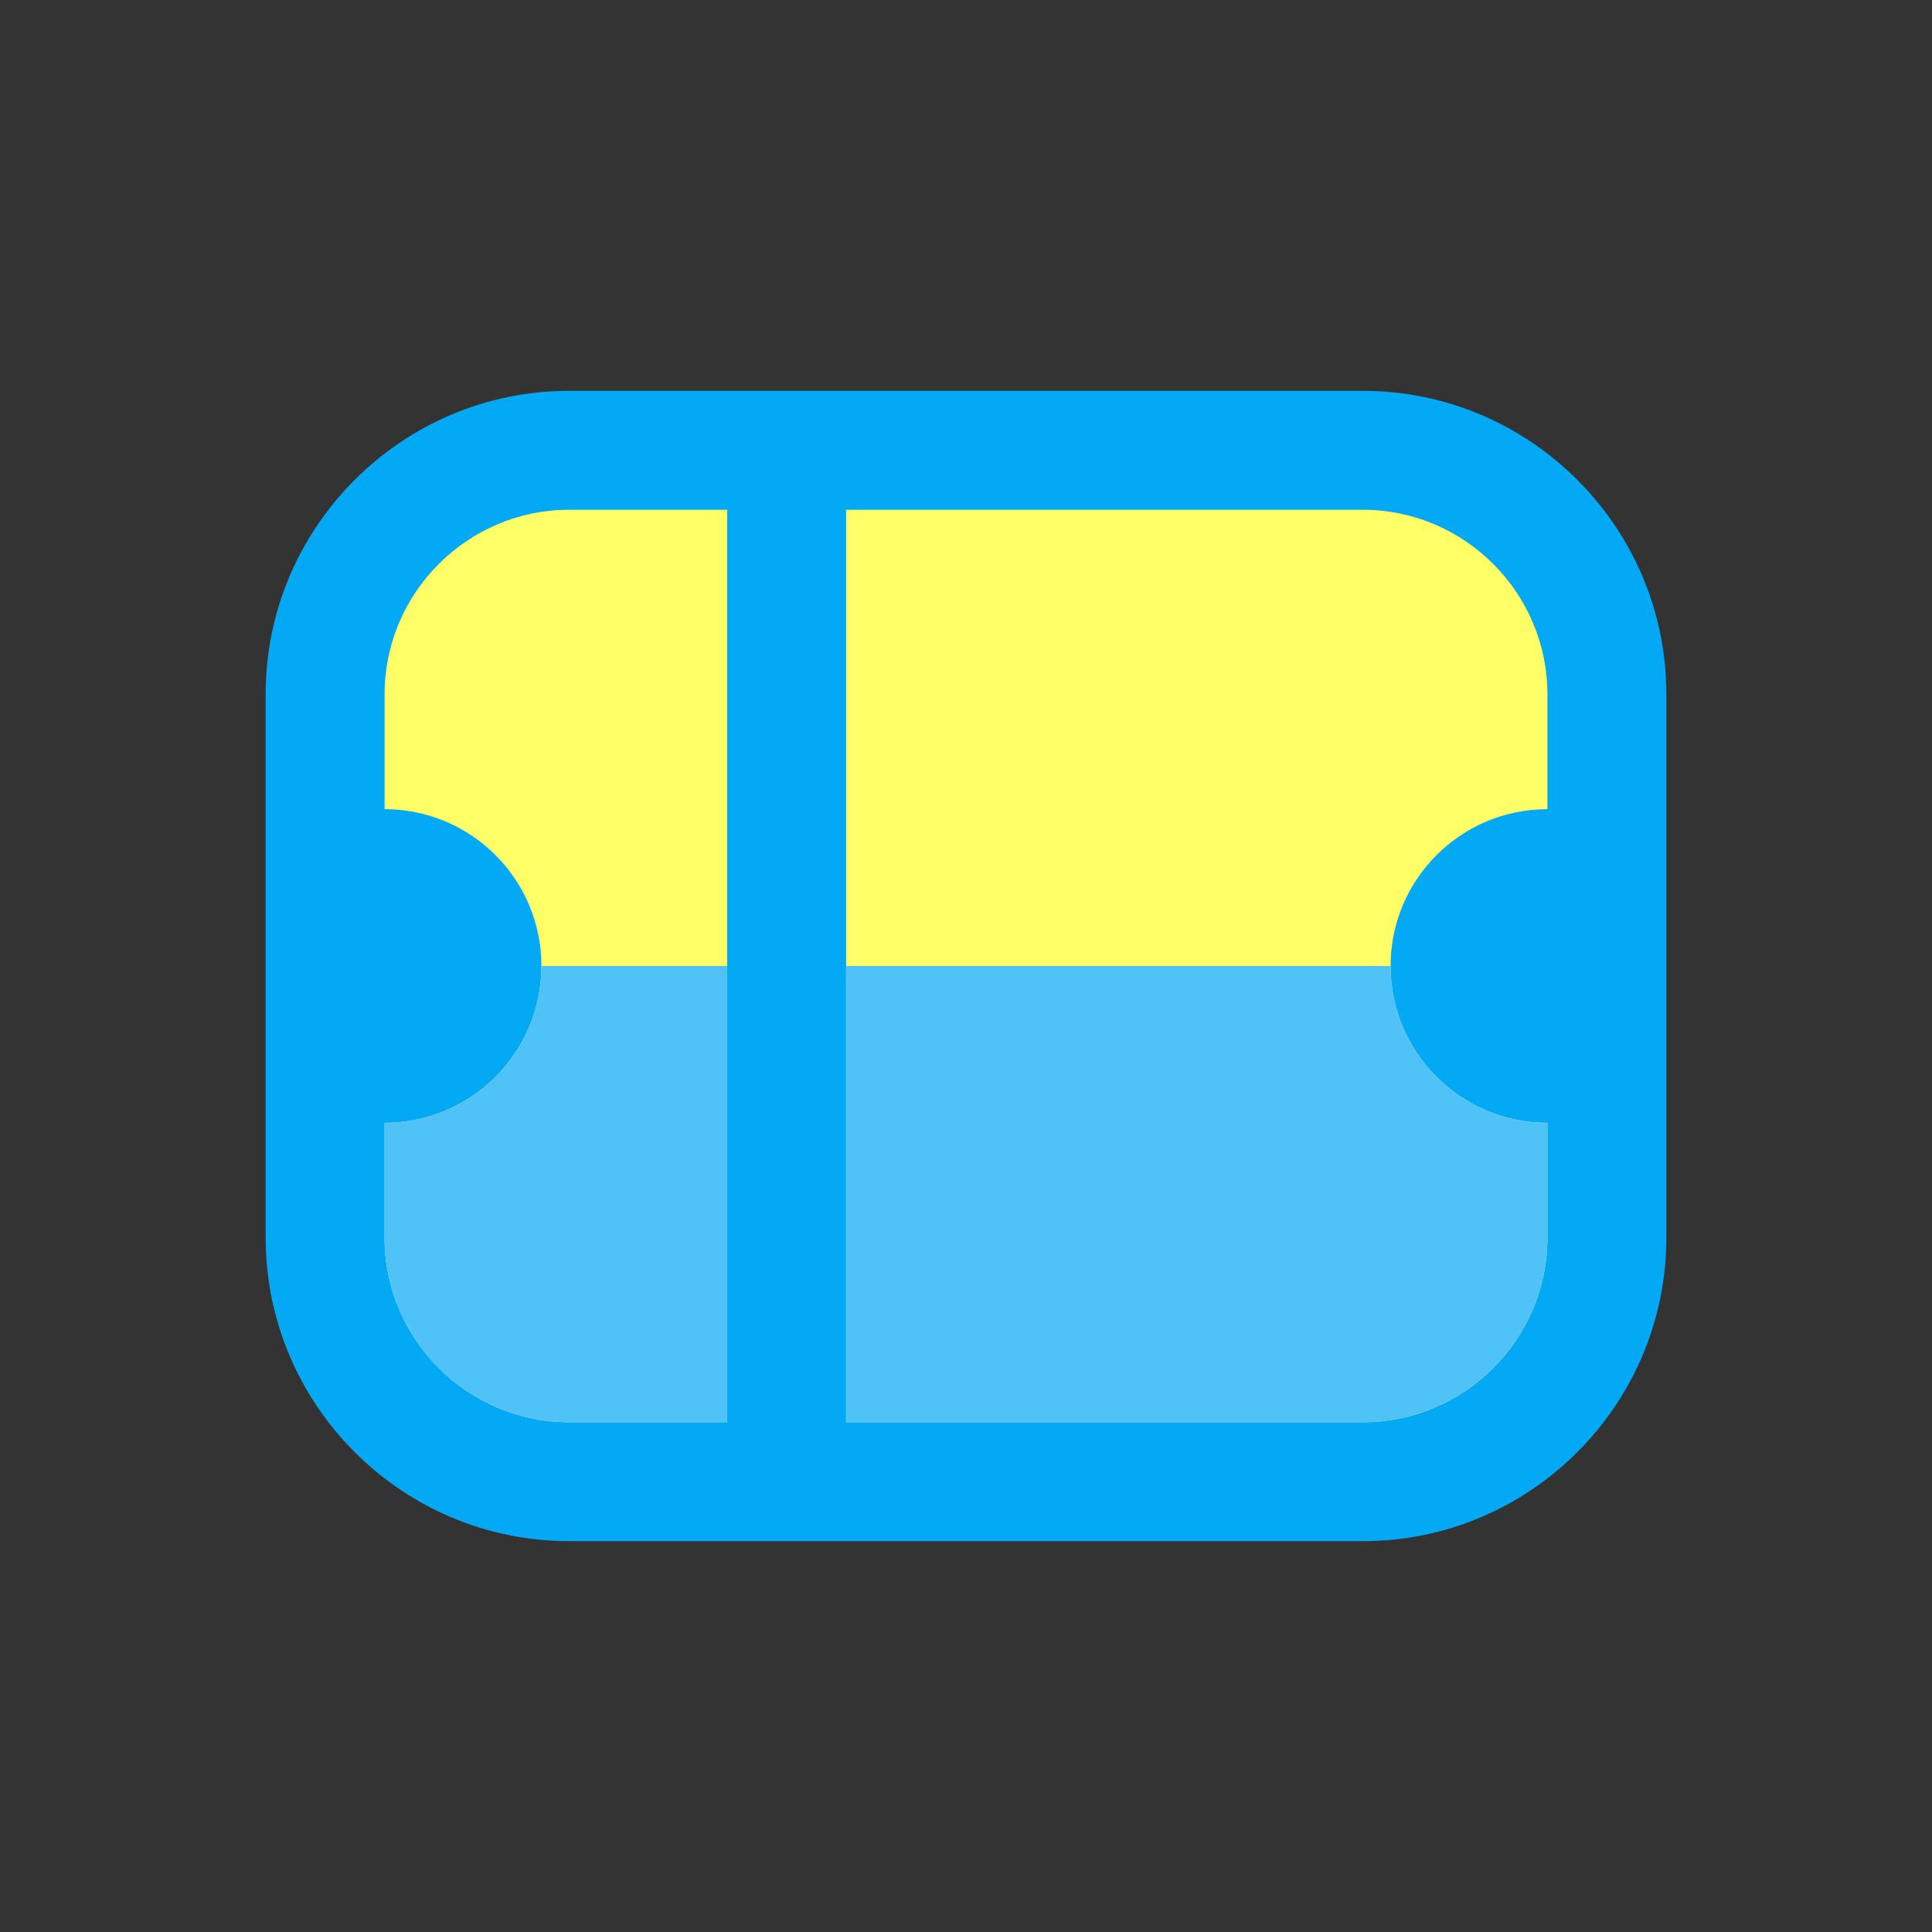 <?xml version="1.0" ?>
<!DOCTYPE svg  PUBLIC '-//W3C//DTD SVG 1.1//EN'  'http://www.w3.org/Graphics/SVG/1.1/DTD/svg11.dtd'>
<!-- Uploaded to: SVG Repo, www.svgrepo.com, Generator: SVG Repo Mixer Tools -->
<svg width="800px" height="800px" viewBox="0 0 13333.33 13333.33" style="shape-rendering:geometricPrecision; text-rendering:geometricPrecision; image-rendering:optimizeQuality; fill-rule:evenodd; clip-rule:evenodd" version="1.1" xml:space="preserve" xmlns="http://www.w3.org/2000/svg" xmlns:xlink="http://www.w3.org/1999/xlink" xmlns:xodm="http://www.corel.com/coreldraw/odm/2003">
<rect x="0" y="0" width="13333.33" height="13333.33" fill="#333333" stroke="none"/>
<defs>
<style type="text/css">
   <![CDATA[
    .fil0 {fill:none}
    .fil1 {fill:#03A9F4}
    .fil3 {fill:#4FC3F7}
    .fil2 {fill:#FFFF66}
   ]]>
  </style>
</defs>
<g id="Layer_x0020_1">
<rect class="fil0" height="13333.33" width="13333.33" x="-0" y="-0.01"/>
<g id="_582368174496">
<path class="fil1" d="M3926.96 2697.33l5479.41 0c1153.1,0 2093.63,940.54 2093.63,2093.63 0,2057.59 0,1693.82 0,3751.41 0,1153.09 -940.53,2093.63 -2093.63,2093.63l-5479.41 0c-1153.1,0 -2093.63,-940.54 -2093.63,-2093.63 0,-2057.59 0,-1693.82 0,-3751.41 0,-1153.09 940.53,-2093.63 2093.63,-2093.63z"/>
<path class="fil2" d="M3926.96 3518.16l1091.46 0 0 6297.01 -1091.46 0c-700.04,0 -1272.8,-572.76 -1272.8,-1272.8l0 -793.41c597.74,0 1082.3,-484.57 1082.3,-1082.3 0,-597.74 -484.56,-1082.3 -1082.3,-1082.3l0 -793.4c0,-700.04 572.76,-1272.8 1272.8,-1272.8zm1912.3 0l3567.11 0c700.04,0 1272.8,572.76 1272.8,1272.8l0 793.4c-597.74,0 -1082.3,484.57 -1082.3,1082.3 0,597.74 484.56,1082.3 1082.3,1082.3l0 793.41c0,700.04 -572.76,1272.8 -1272.8,1272.8l-3567.11 0 0 -6297.01z"/>
<path class="fil3" d="M5018.43 9815.17l0 -3148.51 -1281.96 0c0,597.74 -484.56,1082.3 -1082.3,1082.3l0 793.41c0,700.04 572.76,1272.8 1272.8,1272.8l1091.46 0z"/>
<path class="fil3" d="M5839.26 6666.67l0 3148.51 3567.11 0c700.04,0 1272.8,-572.76 1272.8,-1272.8l0 -793.41c-597.74,0 -1082.3,-484.57 -1082.3,-1082.3 -1131.44,0 -2455.46,0 -3757.6,0z"/>
</g>
</g>
</svg>